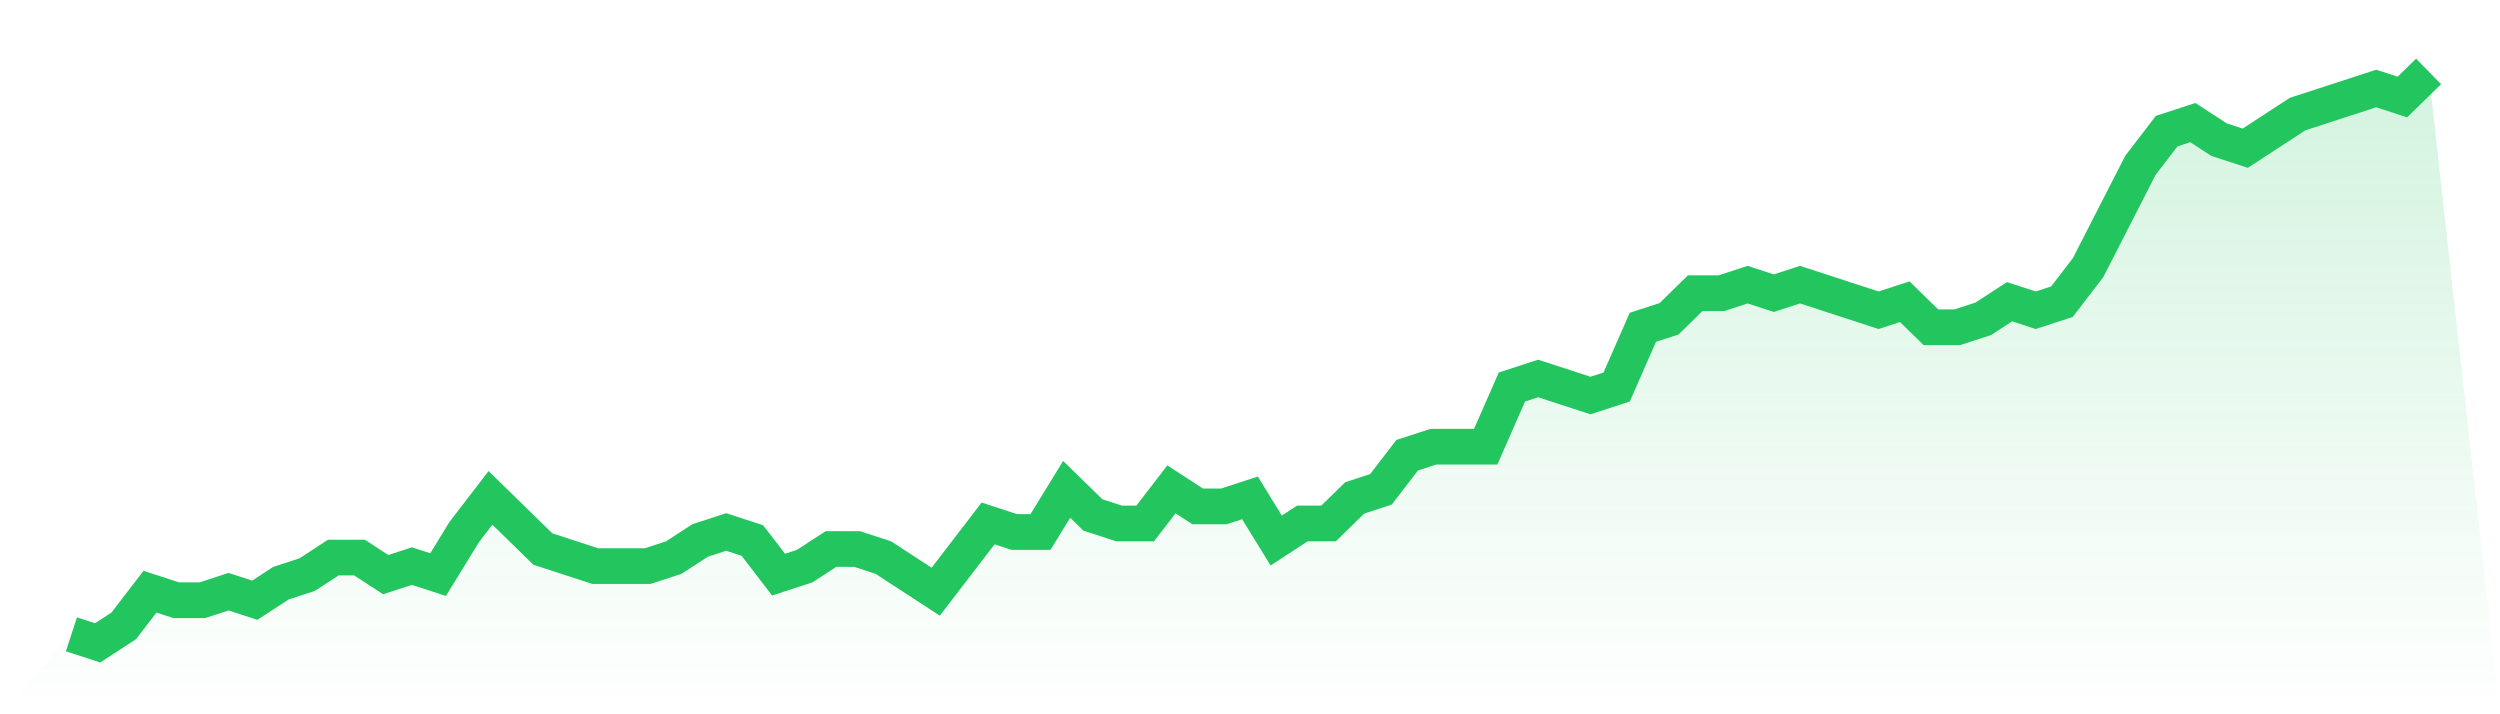 <svg viewBox="0 0 140 40" xmlns="http://www.w3.org/2000/svg">
<defs>
<linearGradient id="gradient" x1="0" x2="0" y1="0" y2="1">
<stop offset="0%" stop-color="#22c55e" stop-opacity="0.2"/>
<stop offset="100%" stop-color="#22c55e" stop-opacity="0"/>
</linearGradient>
</defs>
<path d="M4,35.522 L4,35.522 L5.467,36 L6.933,35.045 L8.4,33.134 L9.867,33.612 L11.333,33.612 L12.8,33.134 L14.267,33.612 L15.733,32.657 L17.2,32.179 L18.667,31.224 L20.133,31.224 L21.6,32.179 L23.067,31.701 L24.533,32.179 L26,29.791 L27.467,27.881 L28.933,29.313 L30.4,30.746 L31.867,31.224 L33.333,31.701 L34.8,31.701 L36.267,31.701 L37.733,31.224 L39.2,30.269 L40.667,29.791 L42.133,30.269 L43.6,32.179 L45.067,31.701 L46.533,30.746 L48,30.746 L49.467,31.224 L50.933,32.179 L52.4,33.134 L53.867,31.224 L55.333,29.313 L56.8,29.791 L58.267,29.791 L59.733,27.403 L61.2,28.836 L62.667,29.313 L64.133,29.313 L65.6,27.403 L67.067,28.358 L68.533,28.358 L70,27.881 L71.467,30.269 L72.933,29.313 L74.4,29.313 L75.867,27.881 L77.333,27.403 L78.8,25.493 L80.267,25.015 L81.733,25.015 L83.2,25.015 L84.667,21.672 L86.133,21.194 L87.6,21.672 L89.067,22.149 L90.533,21.672 L92,18.328 L93.467,17.851 L94.933,16.418 L96.4,16.418 L97.867,15.94 L99.333,16.418 L100.8,15.94 L102.267,16.418 L103.733,16.896 L105.2,17.373 L106.667,16.896 L108.133,18.328 L109.6,18.328 L111.067,17.851 L112.533,16.896 L114,17.373 L115.467,16.896 L116.933,14.985 L118.4,12.119 L119.867,9.254 L121.333,7.343 L122.8,6.866 L124.267,7.821 L125.733,8.299 L127.2,7.343 L128.667,6.388 L130.133,5.91 L131.6,5.433 L133.067,4.955 L134.533,5.433 L136,4 L140,40 L0,40 z" fill="url(#gradient)"/>
<path d="M4,35.522 L4,35.522 L5.467,36 L6.933,35.045 L8.4,33.134 L9.867,33.612 L11.333,33.612 L12.8,33.134 L14.267,33.612 L15.733,32.657 L17.2,32.179 L18.667,31.224 L20.133,31.224 L21.6,32.179 L23.067,31.701 L24.533,32.179 L26,29.791 L27.467,27.881 L28.933,29.313 L30.4,30.746 L31.867,31.224 L33.333,31.701 L34.8,31.701 L36.267,31.701 L37.733,31.224 L39.2,30.269 L40.667,29.791 L42.133,30.269 L43.6,32.179 L45.067,31.701 L46.533,30.746 L48,30.746 L49.467,31.224 L50.933,32.179 L52.4,33.134 L53.867,31.224 L55.333,29.313 L56.8,29.791 L58.267,29.791 L59.733,27.403 L61.2,28.836 L62.667,29.313 L64.133,29.313 L65.6,27.403 L67.067,28.358 L68.533,28.358 L70,27.881 L71.467,30.269 L72.933,29.313 L74.4,29.313 L75.867,27.881 L77.333,27.403 L78.8,25.493 L80.267,25.015 L81.733,25.015 L83.2,25.015 L84.667,21.672 L86.133,21.194 L87.6,21.672 L89.067,22.149 L90.533,21.672 L92,18.328 L93.467,17.851 L94.933,16.418 L96.4,16.418 L97.867,15.94 L99.333,16.418 L100.8,15.94 L102.267,16.418 L103.733,16.896 L105.2,17.373 L106.667,16.896 L108.133,18.328 L109.6,18.328 L111.067,17.851 L112.533,16.896 L114,17.373 L115.467,16.896 L116.933,14.985 L118.4,12.119 L119.867,9.254 L121.333,7.343 L122.8,6.866 L124.267,7.821 L125.733,8.299 L127.2,7.343 L128.667,6.388 L130.133,5.91 L131.6,5.433 L133.067,4.955 L134.533,5.433 L136,4" fill="none" stroke="#22c55e" stroke-width="2"/>
</svg>